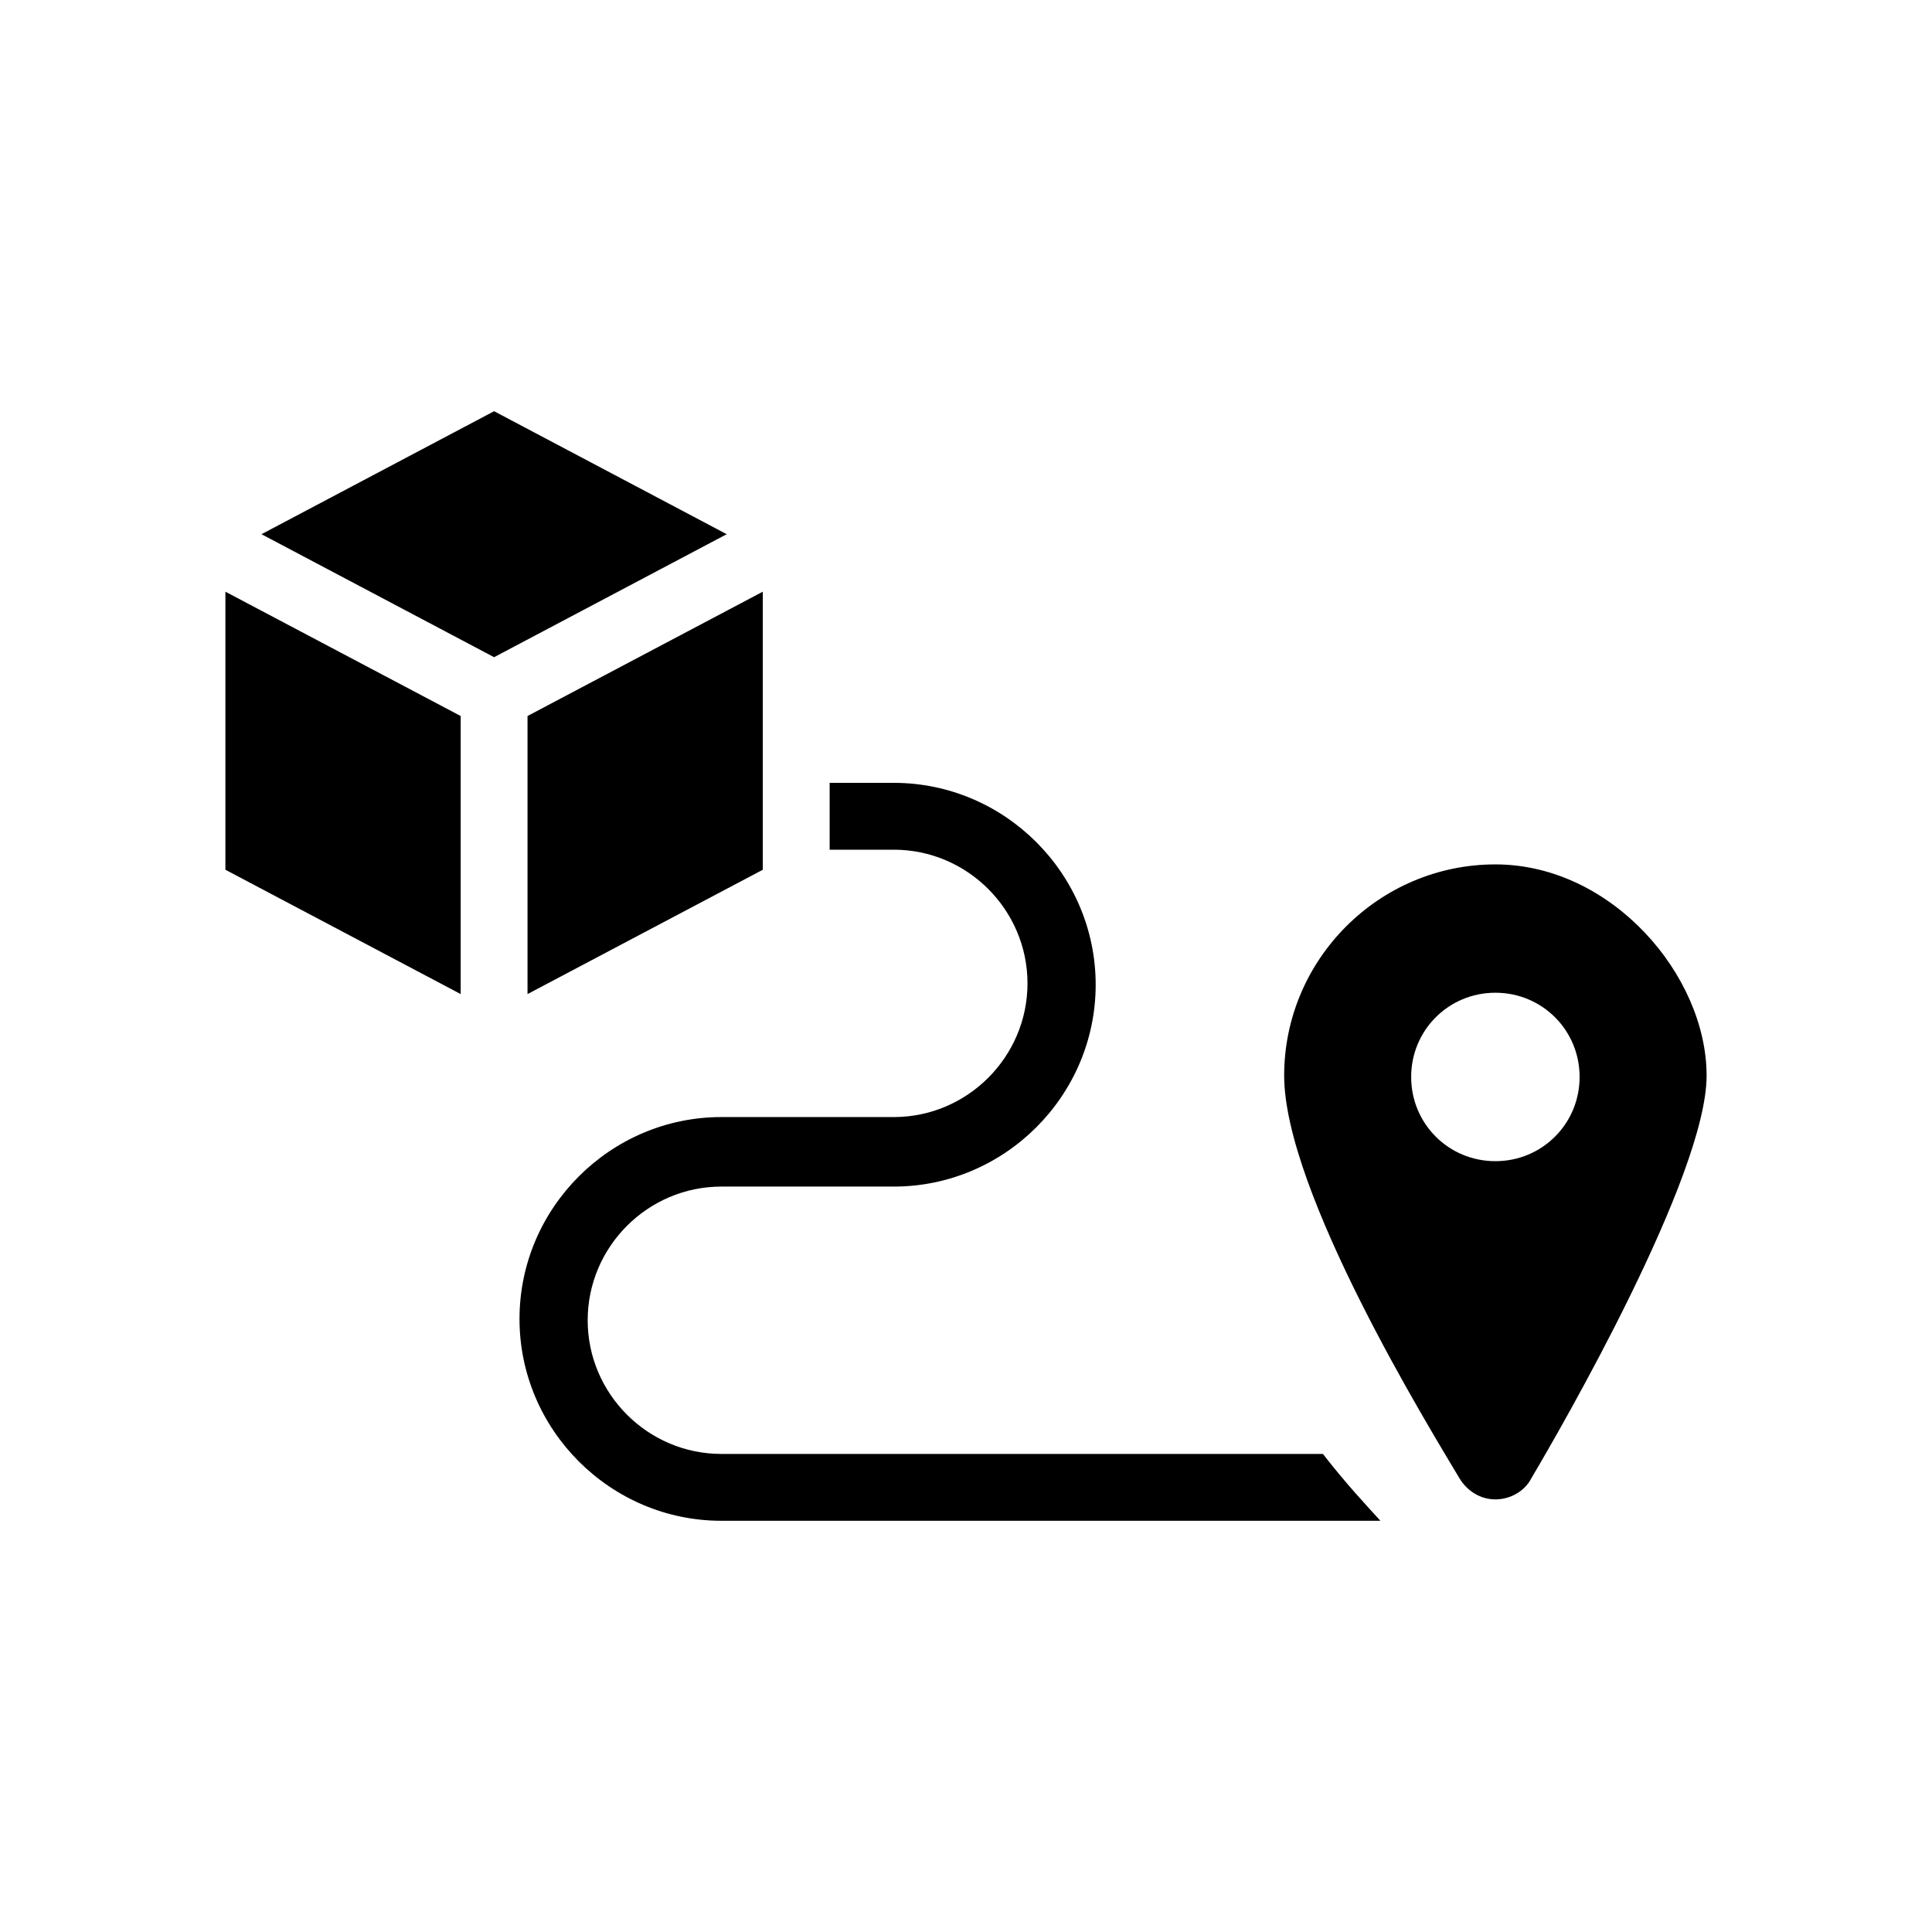 <svg width="300" height="300" viewBox="0 0 300 300" fill="none" xmlns="http://www.w3.org/2000/svg">
<path d="M112.013 225.767C100.596 225.767 91.255 216.426 91.255 205.009C91.255 193.592 100.596 184.251 112.013 184.251H138.791C156.02 184.251 170.136 170.135 170.136 152.906C170.136 135.677 156.02 121.561 138.791 121.561H128.827V131.94H138.791C150.208 131.94 159.549 141.282 159.549 152.699C159.549 164.116 150.208 173.457 138.791 173.457H112.013C94.784 173.457 80.668 187.572 80.668 204.802C80.668 222.031 94.784 236.146 112.013 236.146H214.351C212.275 233.863 208.954 230.334 205.425 225.767H112.013Z" fill="black"/>
<path d="M76.723 63.853L40.604 82.951L76.723 102.049L112.843 82.951L76.723 63.853Z" fill="black"/>
<path d="M81.914 154.359L118.448 135.054V91.877L81.914 111.182V154.359Z" fill="black"/>
<path d="M35 135.054L71.534 154.359V111.182L35 91.877V135.054Z" fill="black"/>
<path d="M232.202 232.825C234.485 232.825 236.769 231.58 237.807 229.504C242.374 221.823 265 182.59 265 167.022C265 151.453 250.262 134.224 232.202 134.224C214.142 134.224 199.404 148.962 199.404 167.022C199.404 185.081 222.03 221.823 226.597 229.504C227.843 231.58 229.919 232.825 232.202 232.825ZM219.124 167.229C219.124 159.964 224.937 154.151 232.202 154.151C239.467 154.151 245.28 159.964 245.28 167.229C245.28 174.495 239.467 180.307 232.202 180.307C224.937 180.307 219.124 174.495 219.124 167.229Z" fill="black"/>
</svg>
